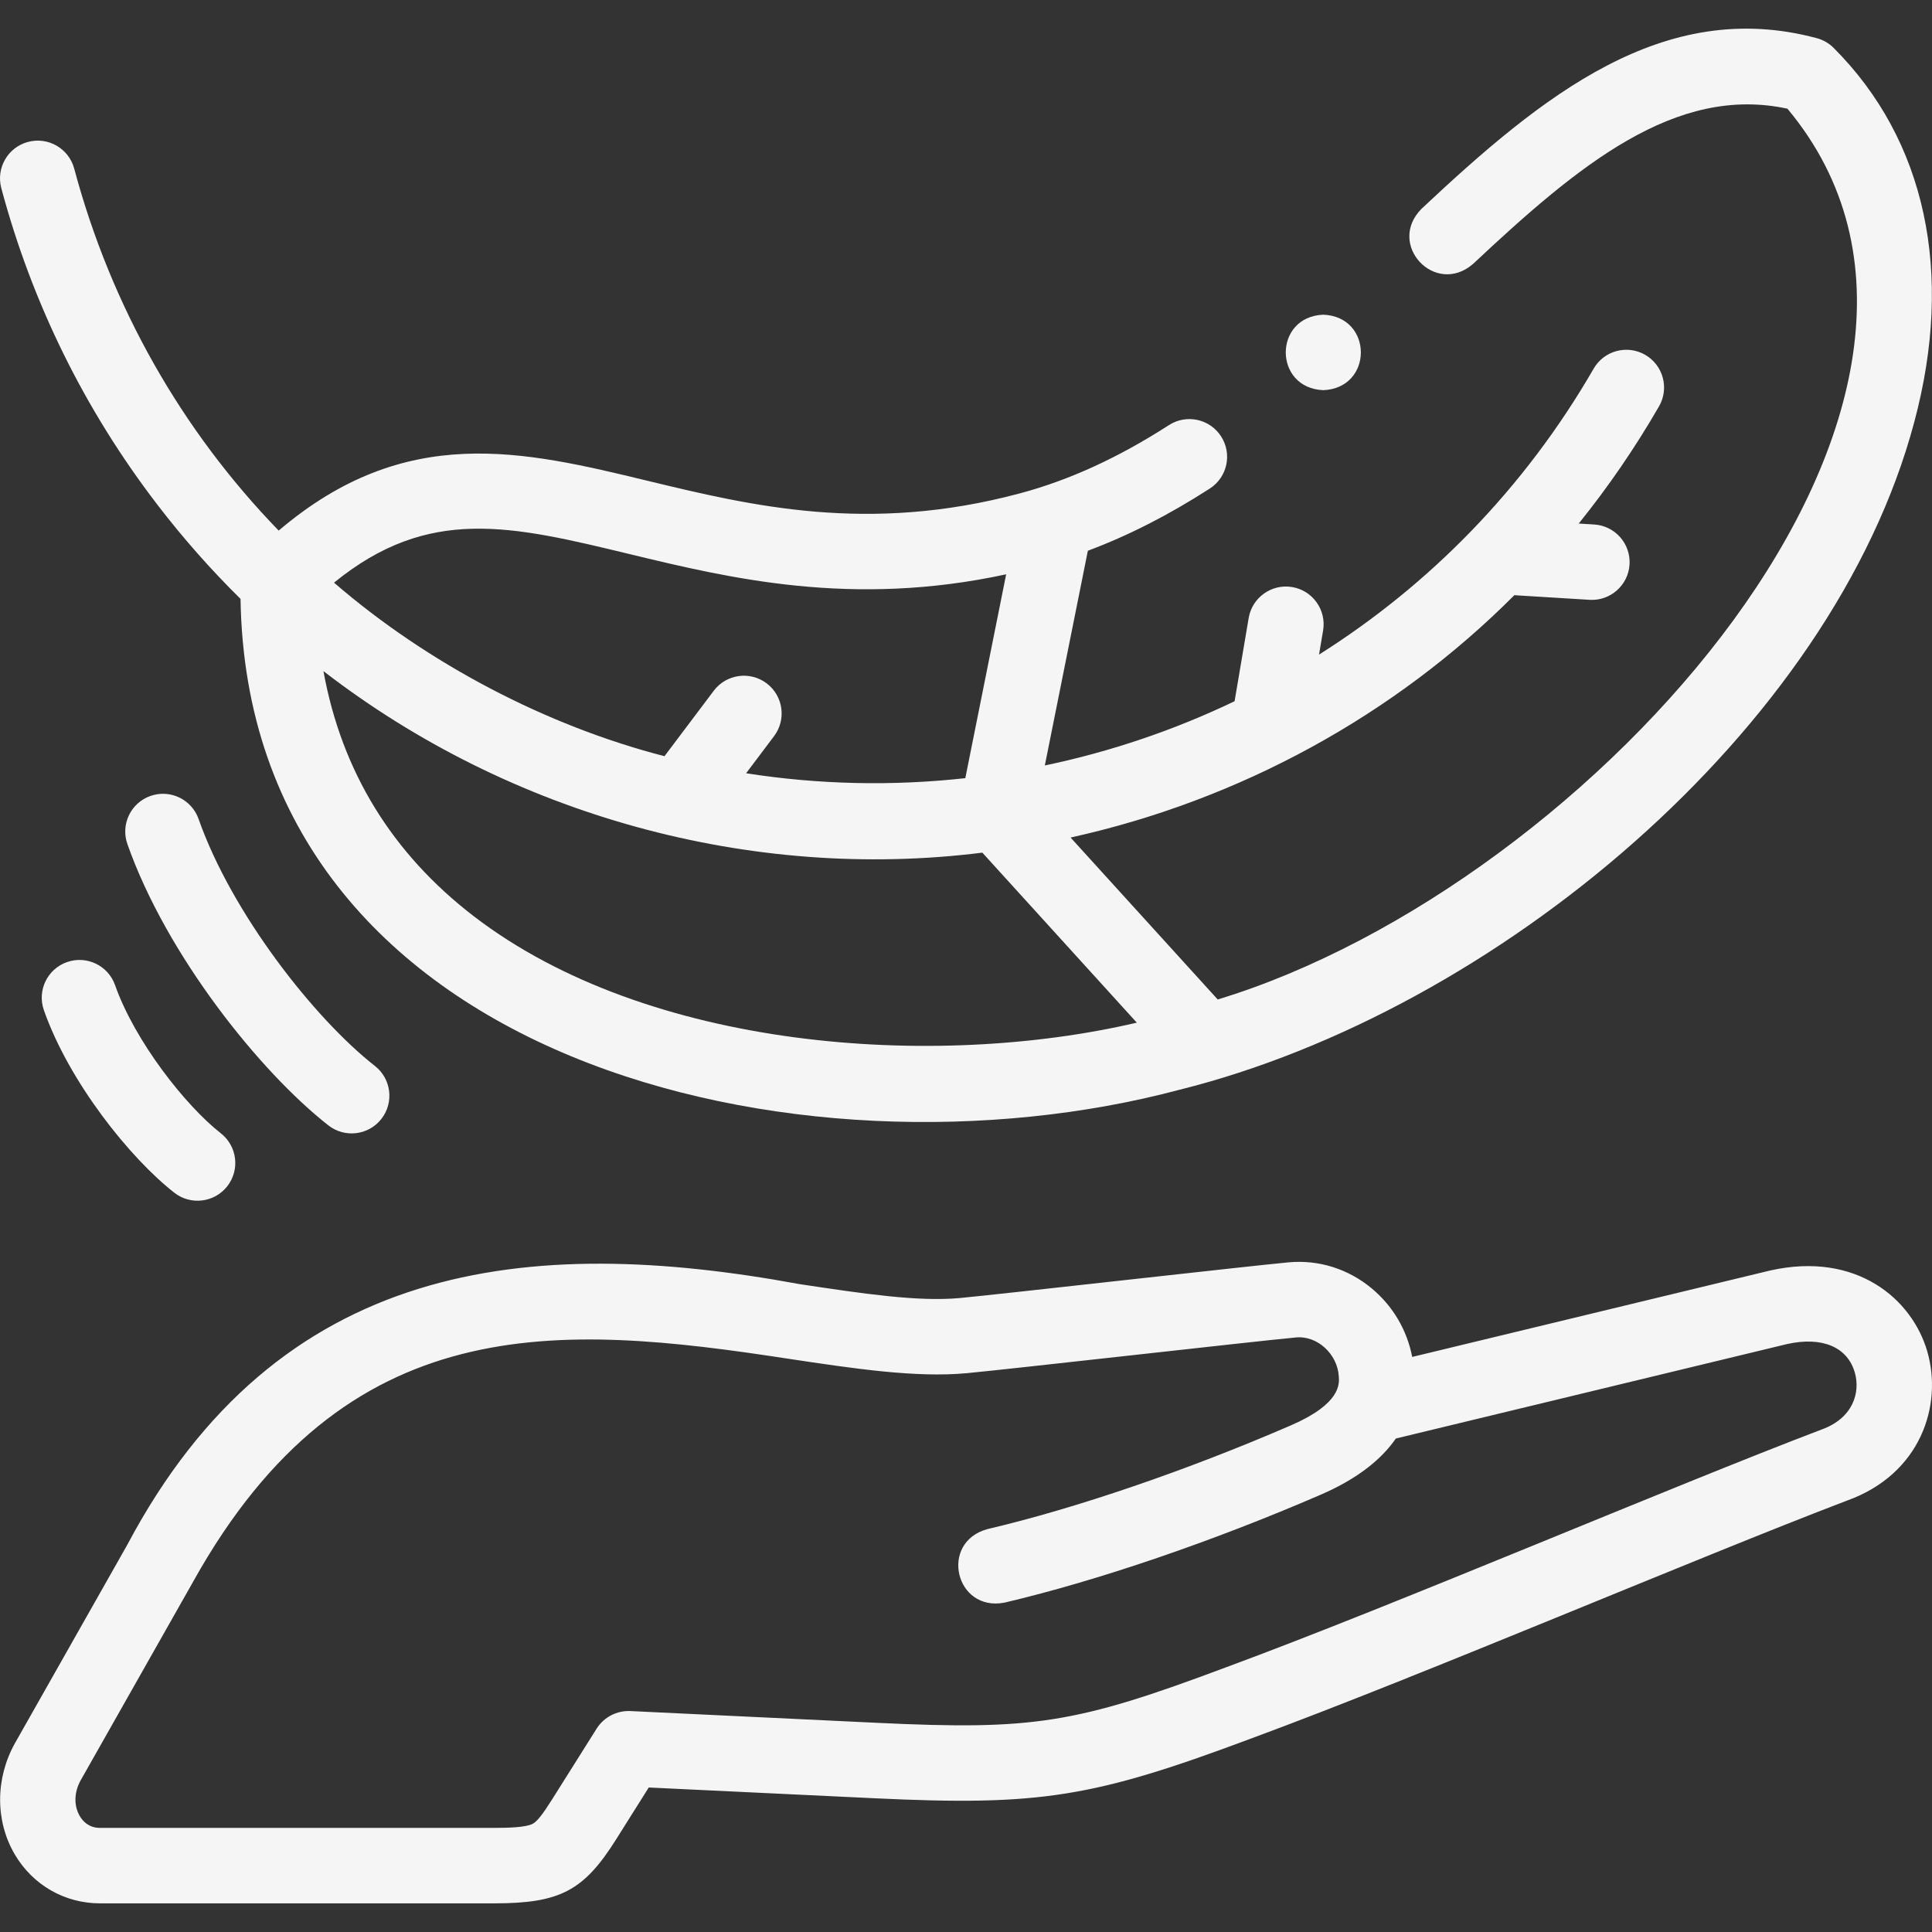 <?xml version="1.0" encoding="UTF-8"?> <svg xmlns="http://www.w3.org/2000/svg" viewBox="1743.998 2243.999 512.003 512.003" width="512.003" height="512.003" data-guides="{&quot;vertical&quot;:[],&quot;horizontal&quot;:[]}"><rect x="1743.998" y="2243.999" width="512.003" height="512.003" fill="#333333" stroke="none"/><path fill="#f5f5f5" stroke="none" fill-opacity="1" stroke-width="1" stroke-opacity="1" color="rgb(51, 51, 51)" font-size-adjust="none" id="tSvg1839132176d" title="Path 7" d="M 2254.74 2602.114 C 2250.708 2588.236 2235.992 2575.611 2213.215 2580.673C 2213.155 2580.686 2213.097 2580.7 2213.039 2580.714C 2181.441 2588.343 2149.844 2595.972 2118.247 2603.602C 2116.878 2596.498 2113.162 2590.156 2107.573 2585.486C 2101.327 2580.265 2093.485 2577.794 2085.486 2578.537C 2075.028 2579.494 2009.26 2586.981 1998.341 2587.995C 1987.242 2589.018 1972.718 2586.836 1955.9 2584.307C 1883.821 2571.031 1817.72 2577.963 1777.718 2653.414C 1767.788 2670.951 1757.857 2688.488 1747.927 2706.026C 1742.737 2715.36 1742.729 2726.627 1747.907 2735.428C 1752.688 2743.557 1761.135 2748.411 1770.505 2748.41C 1805.326 2748.41 1840.148 2748.41 1874.969 2748.41C 1874.971 2748.41 1874.973 2748.41 1874.975 2748.41C 1892.361 2748.41 1898.693 2745.094 1907.234 2731.52C 1910.13 2726.915 1913.027 2722.311 1915.925 2717.707C 1935.806 2718.655 1955.688 2719.603 1975.57 2720.552C 2019.633 2722.656 2033.7 2720.417 2075.894 2704.597C 2120.63 2688.102 2193.566 2656.894 2233.488 2641.669C 2233.519 2641.657 2233.552 2641.646 2233.586 2641.634C 2252.976 2634.625 2258.905 2616.448 2254.74 2602.114ZM 2226.832 2622.807 C 2187.195 2637.861 2113.483 2669.428 2068.872 2685.869C 2029.151 2700.763 2017.928 2702.549 1976.524 2700.573C 1954.698 2699.533 1932.873 2698.492 1911.047 2697.45C 1907.449 2697.29 1904.027 2699.061 1902.108 2702.114C 1898.174 2708.365 1894.24 2714.617 1890.306 2720.869C 1887.771 2724.899 1886.332 2726.707 1885.175 2727.322C 1883.356 2728.285 1878.772 2728.41 1874.977 2728.41C 1874.975 2728.41 1874.973 2728.41 1874.97 2728.41C 1840.149 2728.41 1805.327 2728.41 1770.505 2728.41C 1767.594 2728.41 1765.985 2726.712 1765.147 2725.287C 1763.524 2722.526 1763.621 2718.959 1765.37 2715.812C 1775.302 2698.273 1785.233 2680.735 1795.163 2663.197C 1795.189 2663.149 1795.216 2663.102 1795.241 2663.055C 1835.696 2590.515 1891.838 2594.711 1952.925 2604.084C 1970.279 2606.694 1986.668 2609.16 2000.18 2607.91C 2005.672 2607.403 2024.25 2605.343 2043.918 2603.164C 2062.648 2601.089 2082.012 2598.942 2087.327 2598.452C 2093.122 2597.831 2098.428 2602.892 2098.787 2608.672C 2098.959 2610.669 2099.419 2615.973 2086.108 2621.736C 2058.494 2633.691 2029.162 2643.717 2005.632 2649.242C 1992.835 2652.791 1997.178 2671.231 2010.204 2668.713C 2034.837 2662.928 2065.398 2652.495 2094.055 2640.09C 2104.046 2635.764 2110.229 2630.551 2113.918 2625.222C 2148.491 2616.874 2183.064 2608.526 2217.637 2600.178C 2226.892 2598.148 2233.574 2600.954 2235.534 2607.696C 2237.099 2613.076 2235.012 2619.829 2226.832 2622.807Z"></path><path fill="#f5f5f5" stroke="none" fill-opacity="1" stroke-width="1" stroke-opacity="1" color="rgb(51, 51, 51)" font-size-adjust="none" id="tSvg7912ec4f4a" title="Path 8" d="M 1785.726 2377.776 C 1792.525 2386.638 1799.874 2394.957 1807.741 2402.709C 1809.694 2525.819 1956.525 2559.481 2056.626 2532.785C 2140.139 2511.972 2229.601 2437.468 2251.309 2355.818C 2261.904 2316.274 2254.315 2281.073 2229.94 2256.698C 2228.699 2255.457 2227.153 2254.564 2225.457 2254.111C 2184.849 2243.231 2152.729 2269.302 2120.697 2299.352C 2111.38 2308.814 2124.354 2322.629 2134.38 2313.939C 2162.383 2287.669 2188.061 2266.426 2217.688 2272.803C 2281.747 2349.514 2165.912 2478.729 2066.709 2508.874C 2053.711 2494.568 2040.711 2480.262 2027.712 2465.956C 2072.564 2456.062 2113.628 2433.526 2145.327 2401.723C 2145.483 2401.74 2145.64 2401.754 2145.8 2401.763C 2152.282 2402.162 2158.765 2402.561 2165.248 2402.959C 2170.698 2403.316 2175.521 2399.116 2175.845 2393.593C 2176.184 2388.08 2171.99 2383.337 2166.477 2382.997C 2165.111 2382.914 2163.744 2382.83 2162.378 2382.745C 2170.193 2373.053 2177.311 2362.684 2183.655 2351.695C 2186.418 2346.912 2184.778 2340.796 2179.995 2338.035C 2175.211 2335.272 2169.096 2336.912 2166.335 2341.695C 2147.938 2373.562 2122.708 2399.081 2093.555 2417.474C 2093.915 2415.351 2094.274 2413.227 2094.633 2411.104C 2095.555 2405.66 2091.889 2400.497 2086.443 2399.575C 2081.009 2398.657 2075.838 2402.322 2074.915 2407.767C 2073.67 2415.122 2072.425 2422.478 2071.179 2429.834C 2055.143 2437.514 2038.245 2443.225 2020.89 2446.858C 2024.691 2427.889 2028.492 2408.921 2032.293 2389.953C 2043.049 2385.932 2053.719 2380.486 2064.612 2373.47C 2069.256 2370.479 2070.595 2364.291 2067.605 2359.648C 2064.617 2355.006 2058.428 2353.664 2053.784 2356.655C 2040.347 2365.307 2027.427 2371.226 2014.283 2374.747C 1974.06 2385.523 1943.003 2378.029 1915.6 2371.412C 1882.701 2363.472 1851.505 2355.941 1817.854 2384.615C 1792.15 2358.098 1773.483 2325.334 1763.662 2288.68C 1762.232 2283.347 1756.746 2280.18 1751.415 2281.61C 1746.078 2283.039 1742.912 2288.523 1744.341 2293.858C 1752.533 2324.43 1766.457 2352.664 1785.726 2377.776ZM 2045.265 2515.015 C 1991.32 2527.61 1915.593 2522.139 1869.601 2486.847C 1847.883 2470.182 1834.526 2448.386 1829.713 2421.849C 1879.192 2460.055 1943 2477.664 2004.329 2469.959C 2017.974 2484.978 2031.62 2499.996 2045.265 2515.015ZM 1910.905 2390.854 C 1937.291 2397.223 1969.704 2405.046 2010.642 2396.198C 2007.034 2414.206 2003.426 2432.213 1999.817 2450.22C 1980.628 2452.34 1961.091 2451.953 1941.727 2448.921C 1944.195 2445.643 1946.663 2442.365 1949.131 2439.088C 1952.453 2434.676 1951.57 2428.406 1947.159 2425.084C 1942.748 2421.763 1936.477 2422.645 1933.154 2427.057C 1928.801 2432.838 1924.448 2438.619 1920.094 2444.399C 1888.744 2436.32 1857.326 2419.837 1832.519 2398.41C 1857.602 2377.986 1879.399 2383.247 1910.905 2390.854Z"></path><path fill="#f5f5f5" stroke="none" fill-opacity="1" stroke-width="1" stroke-opacity="1" color="rgb(51, 51, 51)" font-size-adjust="none" id="tSvg391f330730" title="Path 9" d="M 1831.028 2542.241 C 1835.343 2545.627 1841.645 2544.901 1845.066 2540.529C 1848.47 2536.18 1847.704 2529.895 1843.354 2526.491C 1827.275 2513.908 1805.4 2485.988 1796.625 2461.047C 1794.791 2455.838 1789.085 2453.1 1783.872 2454.933C 1778.662 2456.765 1775.925 2462.475 1777.758 2467.685C 1788.124 2497.145 1812.94 2528.084 1831.028 2542.241Z"></path><path fill="#f5f5f5" stroke="none" fill-opacity="1" stroke-width="1" stroke-opacity="1" color="rgb(51, 51, 51)" font-size-adjust="none" id="tSvg5ef19d6f91" title="Path 10" d="M 1774.496 2505.08 C 1772.663 2499.872 1766.957 2497.131 1761.745 2498.966C 1756.534 2500.799 1753.796 2506.508 1755.63 2511.718C 1762.351 2530.823 1778.452 2550.895 1790.19 2560.081C 1794.505 2563.466 1800.808 2562.741 1804.228 2558.369C 1807.632 2554.02 1806.866 2547.735 1802.516 2544.331C 1793.084 2536.948 1779.69 2519.843 1774.496 2505.08Z"></path><path fill="#f5f5f5" stroke="none" fill-opacity="1" stroke-width="1" stroke-opacity="1" color="rgb(51, 51, 51)" font-size-adjust="none" id="tSvge9c25996f9" title="Path 11" d="M 2094.693 2347.397 C 2107.961 2346.868 2107.952 2327.921 2094.693 2327.397C 2094.691 2327.397 2094.688 2327.397 2094.686 2327.397C 2081.418 2327.927 2081.436 2346.875 2094.693 2347.397Z"></path><defs></defs></svg> 
